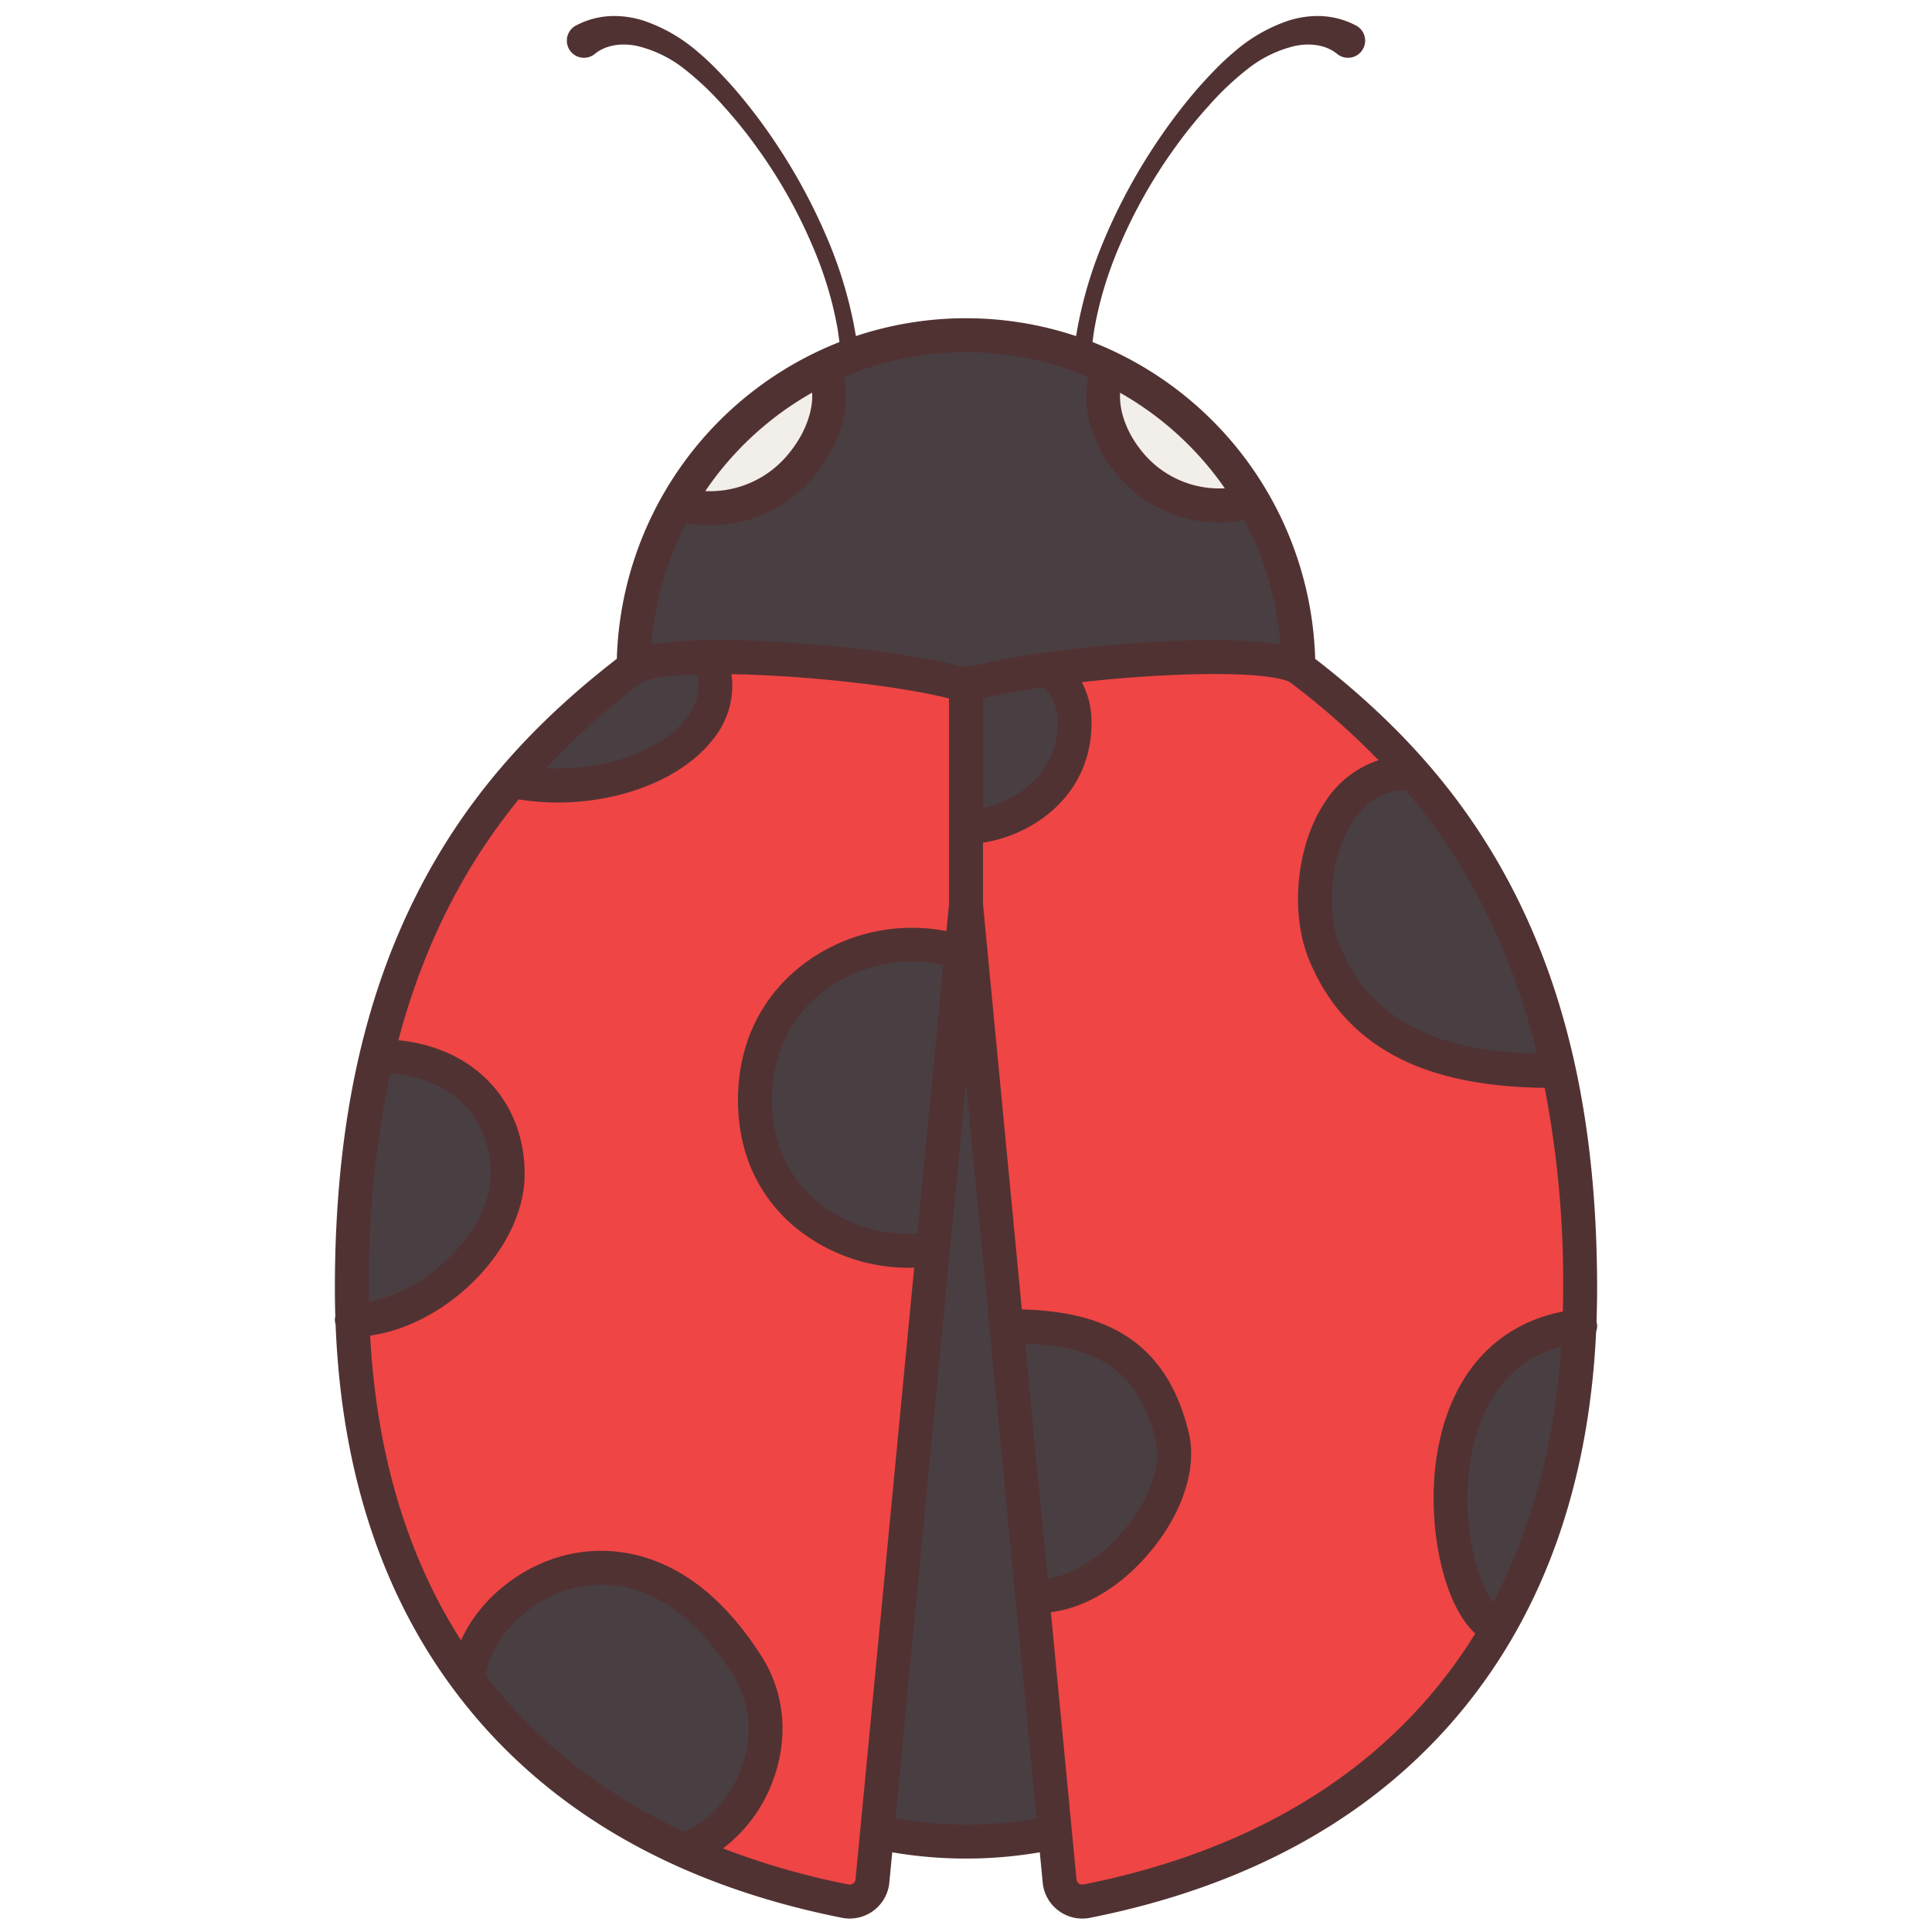 <?xml version="1.0" encoding="UTF-8"?>
<svg xmlns="http://www.w3.org/2000/svg" id="filled_outline" height="512" viewBox="0 0 512 512" width="512" data-name="filled outline">
  <path d="m344.091 177.324c0 48.651-39.44 53.943-88.091 53.943s-88.091-5.292-88.091-53.943 39.446-88.488 88.1-88.488 88.082 39.837 88.082 88.488z" fill="#493e42"></path>
  <path d="m217.425 97.136c7.52 14.41-10.96 43.49-38.54 36.01a88.87 88.87 0 0 1 38.54-36.01z" fill="#f2eee9"></path>
  <path d="m332.05 132.74c-27.58 7.47-45.54-20.81-38.02-35.22a88.844 88.844 0 0 1 38.02 35.22z" fill="#f2eee9"></path>
  <path d="m256 181.18c-61.787 0-111.876 133.194-111.876 194.982 0 53.168 77.376 105.463 87.812 109.273a112.517 112.517 0 0 0 47.867.056c15.7-1.954 88.073-56.058 88.073-109.329 0-61.788-50.089-194.982-111.876-194.982z" fill="#493e42"></path>
  <path d="m344.084 176.83c-11.3-5.65-63-1.576-84.869 3.948a13.1 13.1 0 0 1 -6.43 0c-21.872-5.524-73.565-9.6-84.869-3.948l-.013.008c-42.345 32.195-74.654 77.508-74.654 164.62 0 88.337 47.3 145.77 130.766 162.365a6.054 6.054 0 0 0 7.159-5.083l24.753-258.2a.073.073 0 0 1 .146 0l24.753 258.2a6.054 6.054 0 0 0 7.159 5.083c83.462-16.595 130.766-74.028 130.766-162.365 0-87.112-32.309-132.425-74.654-164.62z" fill="#ef4545"></path>
  <g fill="#493e42">
    <path d="m100.65 279.91c19.12 0 33.88 12.13 33.88 31.26 0 19.07-22.04 38.52-41.13 38.62-.1-2.75-.15-5.52-.15-8.33 0-23.42 2.34-43.82 6.57-61.75z"></path>
    <path d="m198.1 441.48c12.13 19.14-.72 44.12-17.13 48.77h-.01c-23.38-10.61-42.43-25.64-56.72-44.69 0-22.66 43.14-52.55 73.86-4.08z"></path>
    <path d="m418.53 351.46c-1.28 30.9-8.64 57.76-21.54 80.11-15.6-6.03-24.47-75.08 21.54-80.11z"></path>
    <path d="m310.69 380.92c3.91 16.55-16.51 42.04-35.44 42.04l-1.67.16-6.87-71.69c18.92 0 37.79 3.25 43.98 29.49z"></path>
    <path d="m413.07 283.66-.75.16c-22.07 0-49.9-3.38-61.28-31.25-6.95-17.05.08-47.78 22.14-47.78l.7-.61c17.87 20.25 31.85 45.56 39.19 79.48z"></path>
    <path d="m167.92 176.83c3.49-1.75 10.82-2.57 19.95-2.7 9.42 20.94-21.59 38.43-51.01 33.06l-.77-.65a200.592 200.592 0 0 1 31.82-29.71z"></path>
    <path d="m254.78 252.55-7.51 78.26c-18.62 3.8-47.21-8.53-47.21-39.36 0-32.5 32.5-47.14 54.72-38.9z"></path>
    <path d="m277.97 177.33a17.241 17.241 0 0 1 6.8 14.15c0 19-17.59 27.7-28.77 27.7v-38a13.3 13.3 0 0 0 3.2-.4 183.758 183.758 0 0 1 18.77-3.45z"></path>
  </g>
  <path d="m423.091 350.307q.156-4.376.16-8.849c0-41.647-7.177-75.978-21.94-104.951-12.092-23.732-28.907-43.45-52.773-61.915a93.131 93.131 0 0 0 -59-83.941c.16-1.359.347-2.717.589-4.069.448-2.4.973-4.794 1.6-7.166a101.612 101.612 0 0 1 4.815-13.94 133.946 133.946 0 0 1 14.434-25.79 124.557 124.557 0 0 1 9.231-11.519 77.851 77.851 0 0 1 10.548-9.985 32.216 32.216 0 0 1 12.291-5.976c4.275-.931 8.47-.252 11.311 2.078a4.813 4.813 0 0 0 .815.534 4.54 4.54 0 1 0 4.128-8.088l-.285-.146a21.682 21.682 0 0 0 -9.075-2.33 25.437 25.437 0 0 0 -8.7 1.288 42.805 42.805 0 0 0 -14.066 8.119 69.439 69.439 0 0 0 -5.713 5.378c-1.787 1.852-3.52 3.747-5.167 5.708a144.748 144.748 0 0 0 -9.239 12.218 152.535 152.535 0 0 0 -14.553 26.826 112.8 112.8 0 0 0 -7.333 25.277 92.277 92.277 0 0 0 -58.347 0 112.831 112.831 0 0 0 -7.334-25.279 152.535 152.535 0 0 0 -14.548-26.824 144.748 144.748 0 0 0 -9.24-12.218c-1.647-1.961-3.38-3.856-5.167-5.708a69.439 69.439 0 0 0 -5.713-5.378 42.805 42.805 0 0 0 -14.066-8.119 25.437 25.437 0 0 0 -8.7-1.288 21.682 21.682 0 0 0 -9.075 2.33l-.307.156a4.471 4.471 0 0 0 -.793.523 4.54 4.54 0 1 0 5.759 7.021c2.841-2.33 7.036-3.009 11.311-2.078a32.216 32.216 0 0 1 12.291 5.976 77.851 77.851 0 0 1 10.548 9.985 124.557 124.557 0 0 1 9.231 11.519 134 134 0 0 1 14.435 25.79 101.742 101.742 0 0 1 4.814 13.94c.626 2.372 1.151 4.764 1.6 7.166.242 1.353.429 2.711.59 4.071a93.132 93.132 0 0 0 -58.994 83.936c-23.868 18.465-40.684 38.185-52.777 61.918-14.763 28.973-21.94 63.3-21.94 104.951q0 3.714.114 7.355a4.522 4.522 0 0 0 -.114.98 4.437 4.437 0 0 0 .191 1.226c1.574 40.621 13.289 74.686 34.9 101.357 23.143 28.566 56.553 47.361 99.3 55.86a10.552 10.552 0 0 0 12.491-8.854c.011-.07.019-.142.026-.212l.8-8.29a116.1 116.1 0 0 0 39.1 0l.8 8.292c.007.07.015.142.026.212a10.553 10.553 0 0 0 10.457 9.055 10.42 10.42 0 0 0 2.034-.2c42.747-8.5 76.157-27.3 99.3-55.861 21.268-26.252 32.953-59.667 34.817-99.448a4.45 4.45 0 0 0 .247-1.965 4.54 4.54 0 0 0 -.145-.658zm-50.65-140.99c14.507 17.072 27.393 39.353 34.9 69.932-20.075-.563-42.639-5.11-52.132-28.383-4.018-9.85-2.518-24.481 3.415-33.309 3.533-5.257 8.176-8.018 13.817-8.24zm-75.6-105.227a84.311 84.311 0 0 1 27.743 25.31 26.273 26.273 0 0 1 -22.166-10.031c-3.894-4.847-5.889-10.569-5.576-15.279zm-81.619-.038c.293 4.8-1.805 10.681-5.851 15.715a26.826 26.826 0 0 1 -22.463 10.378 84.333 84.333 0 0 1 28.315-26.093zm-33.372 34.559a37.466 37.466 0 0 0 6.481.592 35.622 35.622 0 0 0 28.056-13.8c6.43-8 9.065-17.68 7.27-25.507a83.068 83.068 0 0 1 64.761.018c-1.815 7.764.715 17.289 6.986 25.091a35.007 35.007 0 0 0 27.647 13.456 38.177 38.177 0 0 0 6.671-.617 83.752 83.752 0 0 1 9.6 32.99c-14.19-2.484-41.046-.84-61.658 2.014a4.506 4.506 0 0 0 -.566.079 189.663 189.663 0 0 0 -19 3.49 8.673 8.673 0 0 1 -1.9.258c-.134-.006-.27-.006-.4 0a8.69 8.69 0 0 1 -1.9-.258c-14.3-3.615-44.16-7.1-65.785-6.782a4.322 4.322 0 0 0 -.682.012 99.566 99.566 0 0 0 -14.766 1.189 83.689 83.689 0 0 1 9.185-32.225zm98.418 52.868c0 13.79-11.179 20.794-19.768 22.673v-29.052c4.44-1.112 9.963-2.133 16.036-3.02a12.673 12.673 0 0 1 3.732 9.399zm-110.009-10.779c2.615-1.147 7.808-1.778 14.451-1.99.986 4.071.019 8.008-2.9 11.737-6.88 8.8-22.029 13.946-37.147 13.131a202.524 202.524 0 0 1 25.596-22.878zm-72.51 160.758a266.273 266.273 0 0 1 5.685-56.946c16.026 1.08 26.6 11.514 26.6 26.655 0 14.559-16.334 30.97-32.258 33.718-.015-1.138-.027-2.279-.027-3.427zm83.473 143.955c-21.466-10.019-39.026-23.876-52.4-41.244.87-8.507 9.514-19.356 22.084-23 9.147-2.651 26.944-3.228 43.394 22.73 4.6 7.259 5.335 16.4 2.014 25.079-2.963 7.741-8.778 14.016-15.092 16.435zm45.486 12.758a1.557 1.557 0 0 1 -.635.984 1.519 1.519 0 0 1 -1.181.254 199.222 199.222 0 0 1 -33.292-9.568 39.658 39.658 0 0 0 13.119-17.651c4.347-11.359 3.32-23.428-2.818-33.114-20.329-32.076-44.189-29.255-53.501-26.555-11.856 3.441-21.81 12.242-26.22 22.186-14.212-22.2-22.4-49.307-24.092-80.766 20.695-2.859 40.951-23.331 40.951-42.774 0-19.486-13.529-33.521-33.463-35.5 7.23-27.292 18.807-47.786 31.886-63.822a65.925 65.925 0 0 0 10.351.828c16.808 0 32.967-6.287 41.092-16.679a22.428 22.428 0 0 0 4.952-17.331c18.866.315 43.641 2.928 57.647 6.435v54.473l-.689 7.183a47.8 47.8 0 0 0 -36.3 7.59c-12.217 8.5-18.946 21.677-18.946 37.106 0 17.7 8.448 28.318 15.534 34.1a47.5 47.5 0 0 0 29.323 10.427c.617 0 1.231-.017 1.843-.044zm23.238-242.389-6.814 71.075a37.737 37.737 0 0 1 -26.343-8.277c-5.578-4.555-12.227-12.959-12.227-27.133 0-12.4 5.357-22.951 15.085-29.718 8.914-6.199 20.453-8.384 30.299-5.947zm6.054 227.755a107.532 107.532 0 0 1 -18.691-1.633l18.691-194.966 18.69 194.954a107.316 107.316 0 0 1 -18.69 1.645zm15.665-127.506c17.918.739 29.958 6.038 34.65 25.919 1.45 6.143-1.468 14.783-7.615 22.55-6.123 7.736-13.99 12.826-21.067 13.786zm124.013 68.628c-4.19-5.9-8.332-20.179-6.22-36.067 1.358-10.225 6.357-27.059 24.281-31.7-1.728 25.646-7.832 48.341-18.061 67.767zm18.487-77.086c-18.548 3.6-30.714 17.9-33.629 39.833-2.209 16.624 1.607 37.294 10.424 45.506-21.149 34.2-56.305 57.043-103.853 66.5a1.533 1.533 0 0 1 -1.18-.255 1.557 1.557 0 0 1 -.635-.984l-6.8-70.924c9.549-1.171 19.531-7.39 27.265-17.162 7.932-10.022 11.415-21.313 9.318-30.2-6.388-27.07-25.458-32.3-44.276-32.89l-10.299-107.429v-16.248c12.942-1.972 28.768-12.225 28.768-31.841a22.39 22.39 0 0 0 -2.591-10.706c22.438-2.518 48.042-3.155 55.064-.073a206.2 206.2 0 0 1 23.591 20.771 26.729 26.729 0 0 0 -14.175 11.065c-7.557 11.244-9.4 29.184-4.279 41.729 11.9 29.186 40.636 33.689 62.477 34.028a270.645 270.645 0 0 1 4.9 53.165c-.004 2.057-.038 4.092-.09 6.115z" fill="#513232"></path>
</svg>
